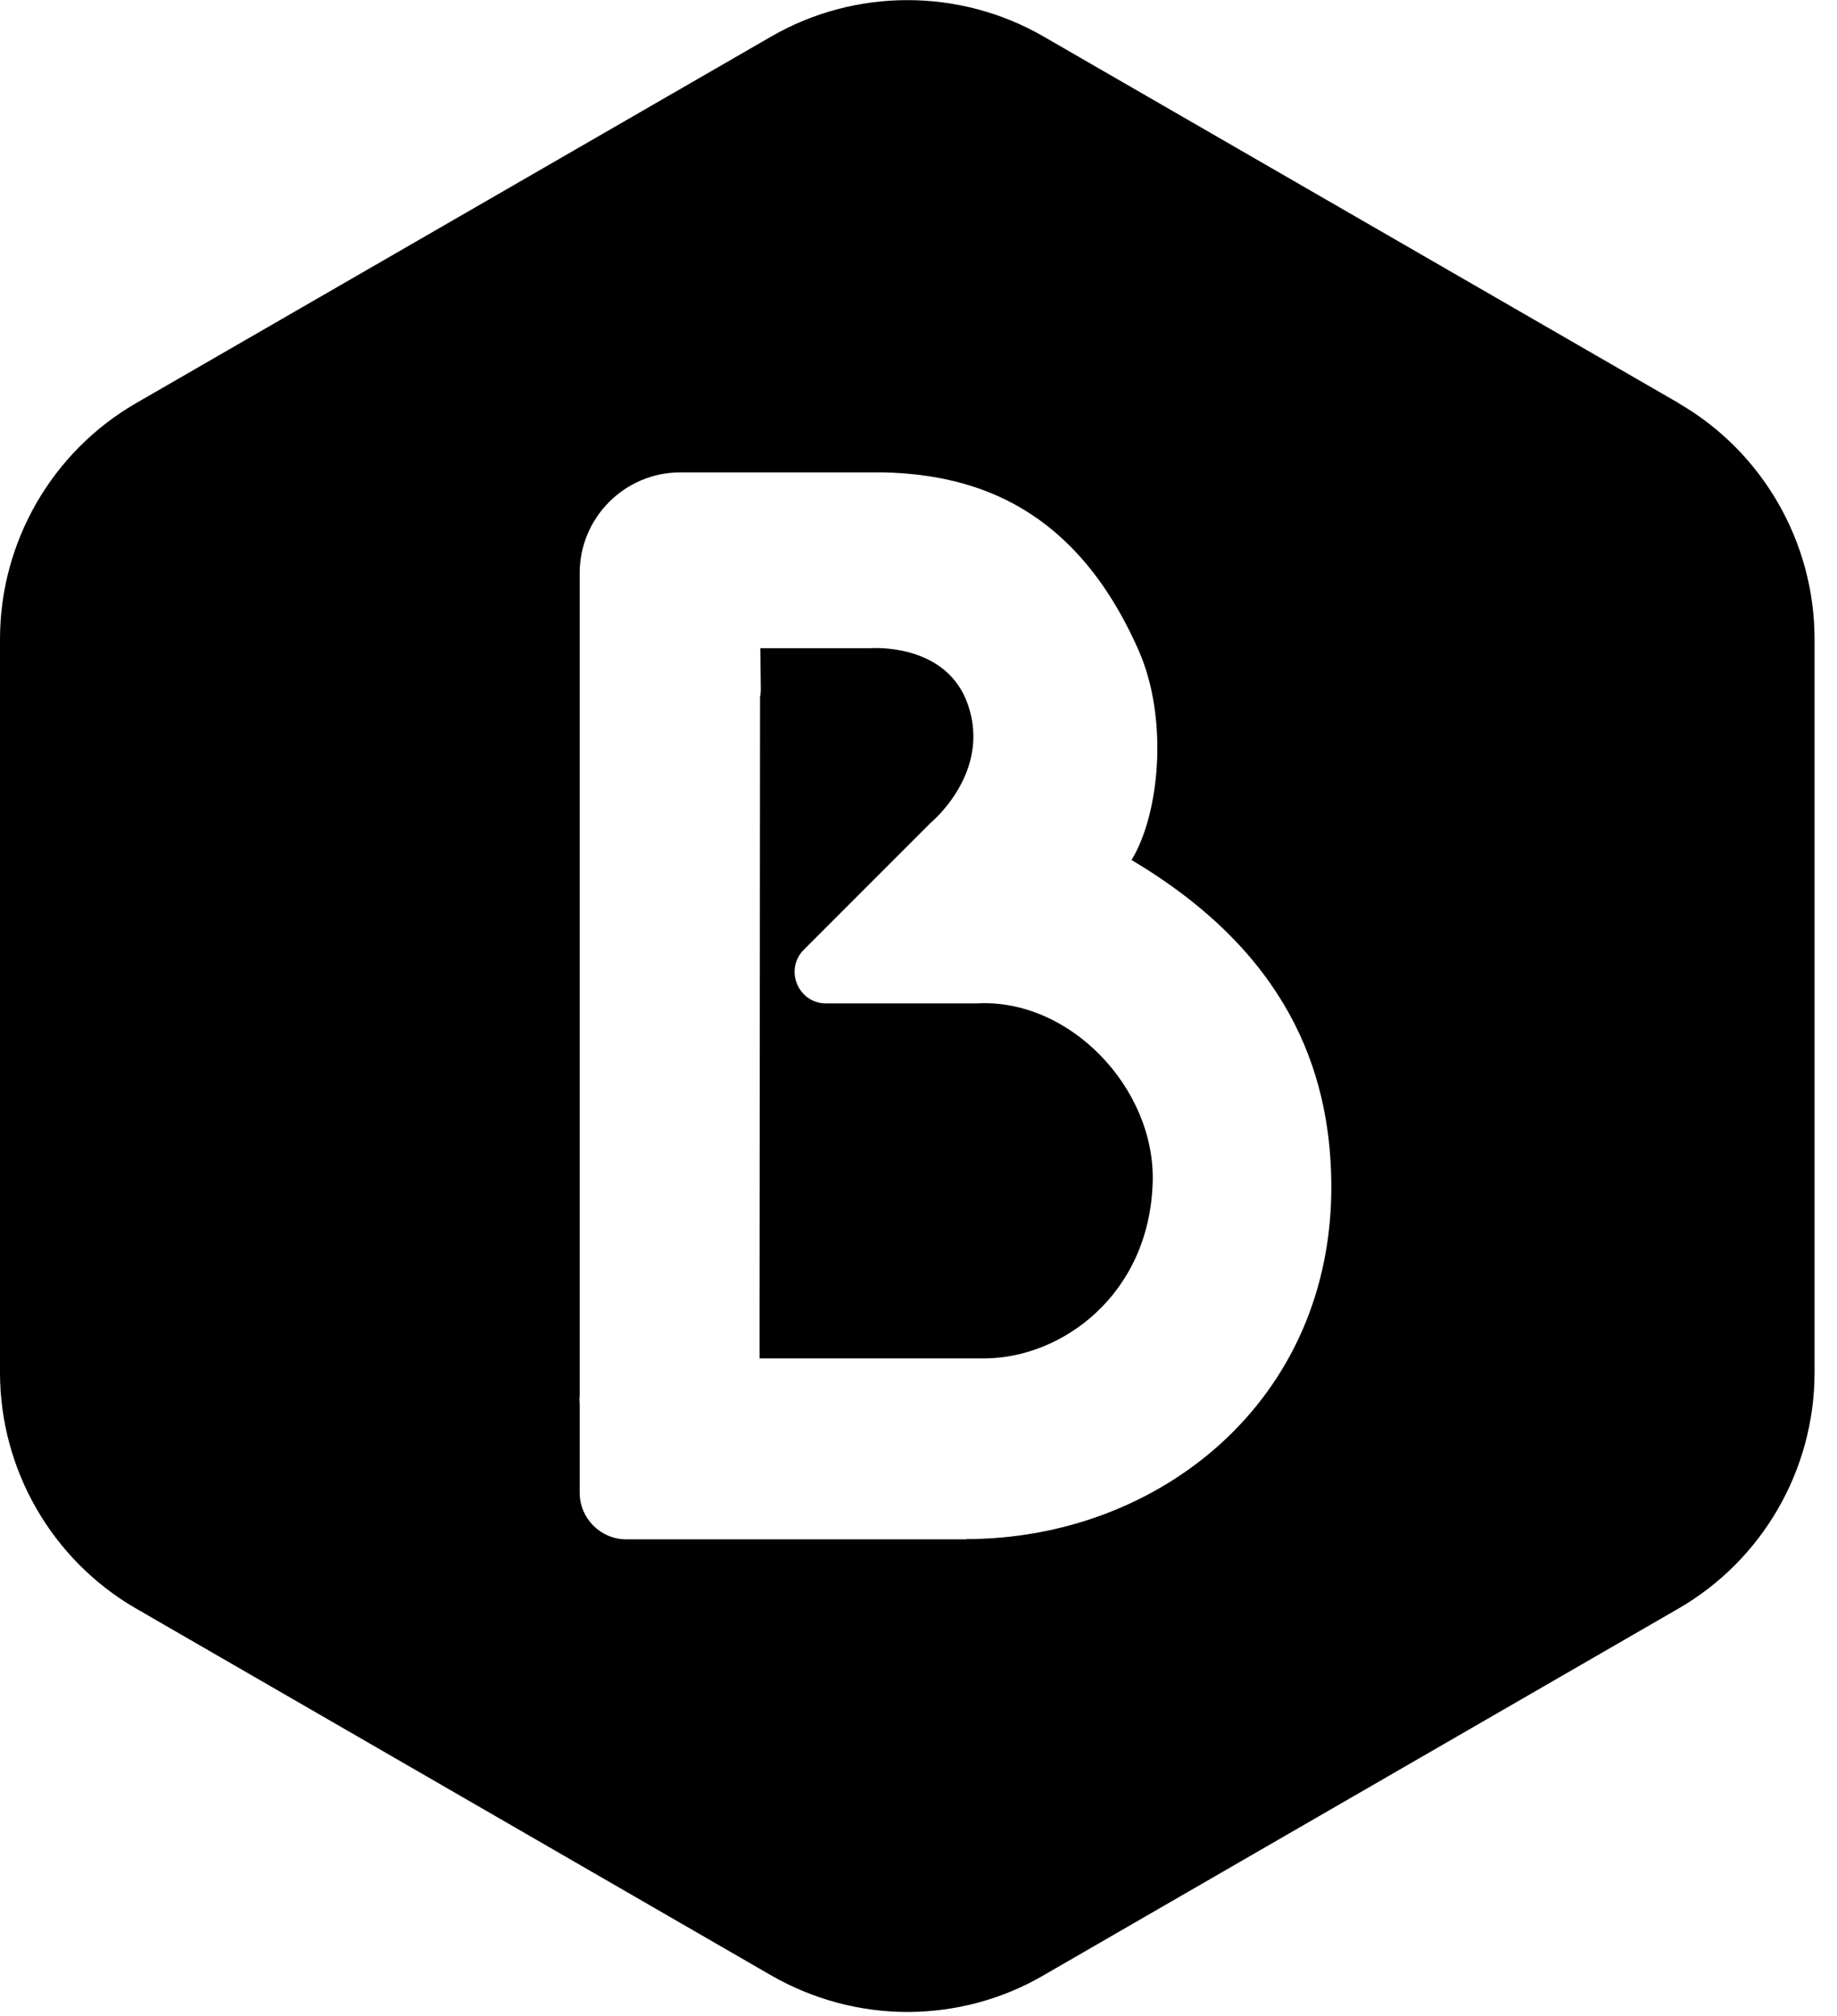 <svg xmlns="http://www.w3.org/2000/svg" width="72" height="79" viewBox="0 0 72 79" fill="none"><g clip-path="url(#clip0_63_1270)"><path d="M65.8 15.8L40.9 1.43C37.61 -0.47 33.52 -0.47 30.23 1.43L5.33 15.8C2.04 17.7 0 21.24 0 25.04V53.79C0 57.59 2.04 61.13 5.33 63.03L30.23 77.41C31.85 78.34 33.69 78.84 35.56 78.84C37.43 78.84 39.28 78.35 40.89 77.41L65.79 63.03C69.08 61.13 71.12 57.59 71.12 53.79V25.04C71.12 21.24 69.08 17.7 65.79 15.8H65.8ZM37.88 60.32H24.55C23.54 60.32 22.72 59.5 22.72 58.49V55.05C22.72 54.93 22.7 54.81 22.72 54.7V22.46C22.72 20.28 24.49 18.51 26.67 18.51H34.63C38.31 18.6 42.18 19.93 44.63 25.49C45.81 28.17 45.45 31.9 44.35 33.7C50.39 37.29 52.13 41.87 52.18 46.34C52.27 54.93 45.37 60.31 37.87 60.31L37.88 60.32Z" fill="black"></path><path d="M38.27 39.32H32.38C31.28 39.32 30.73 37.99 31.51 37.21L36.48 32.24C36.48 32.24 38.86 30.29 37.94 27.62C37.1 25.16 34.12 25.4 34.12 25.4H29.8L29.82 27C29.82 27.11 29.81 27.22 29.79 27.32L29.77 51.36V53.23H38.57C41.61 53.23 45.06 50.74 45.18 46.3C45.27 42.62 41.91 39.11 38.28 39.32H38.27Z" fill="black"></path></g><defs><clipPath id="clip0_63_1270"><rect width="71.13" height="78.83" fill="white"></rect></clipPath></defs></svg>